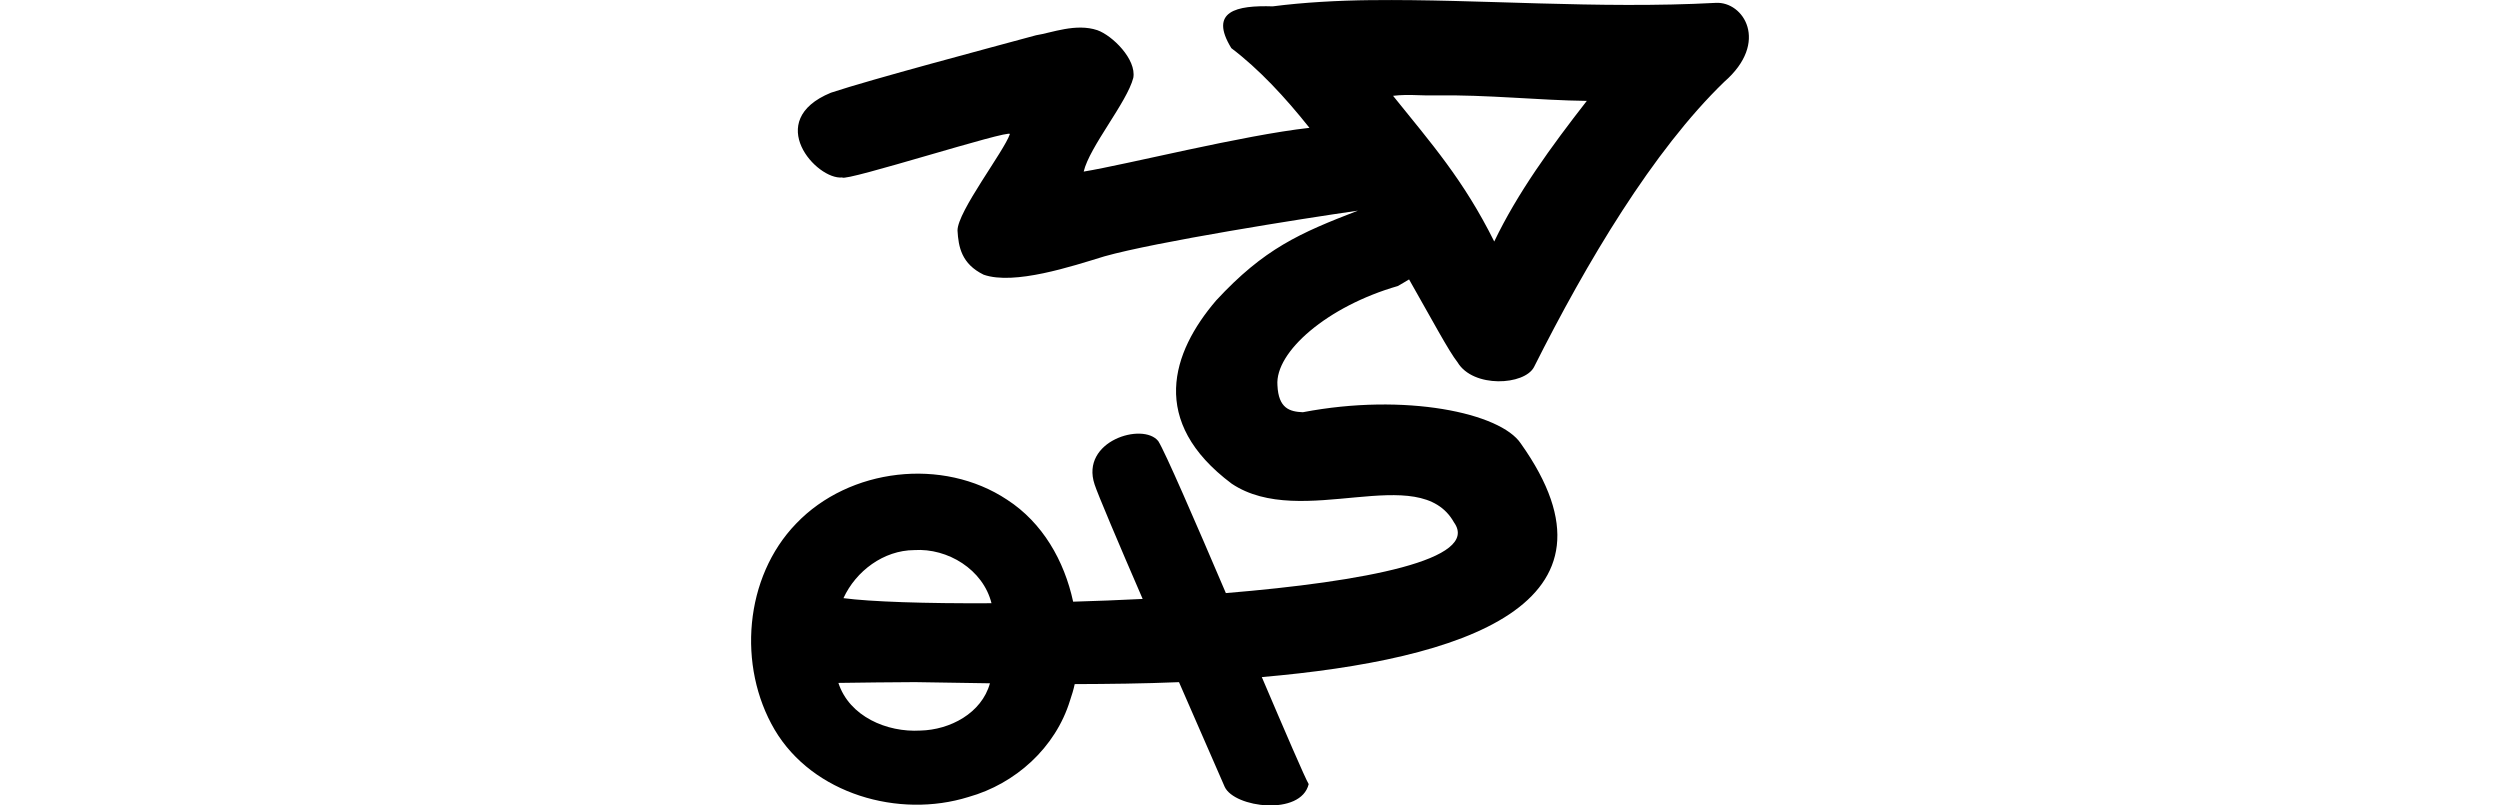 <?xml version="1.0" encoding="UTF-8" standalone="no"?>
<!-- Created with Inkscape (http://www.inkscape.org/) -->

<svg
   xmlns:dc="http://purl.org/dc/elements/1.1/"
   xmlns:cc="http://creativecommons.org/ns#"
   xmlns:rdf="http://www.w3.org/1999/02/22-rdf-syntax-ns#"
   xmlns:svg="http://www.w3.org/2000/svg"
   xmlns="http://www.w3.org/2000/svg"
   xmlns:sodipodi="http://sodipodi.sourceforge.net/DTD/sodipodi-0.dtd"
   xmlns:inkscape="http://www.inkscape.org/namespaces/inkscape"
   width="200"
   height="64.433"
   id="svg2"
   version="1.1"
   inkscape:version="0.48.3.1 r9886"
   sodipodi:docname="rust.svg">
  <defs
     id="defs4" />
  <sodipodi:namedview
     id="base"
     pagecolor="#ffffff"
     bordercolor="#666666"
     borderopacity="1.0"
     inkscape:pageopacity="0.0"
     inkscape:pageshadow="2"
     inkscape:zoom="2.8"
     inkscape:cx="-0.76346344"
     inkscape:cy="38.958957"
     inkscape:document-units="px"
     inkscape:current-layer="layer1"
     showgrid="false"
     fit-margin-top="0"
     fit-margin-left="0"
     fit-margin-right="0"
     fit-margin-bottom="0"
     inkscape:window-width="1301"
     inkscape:window-height="744"
     inkscape:window-x="65"
     inkscape:window-y="24"
     inkscape:window-maximized="1"
     showguides="true"
     inkscape:guide-bbox="true" />
  <g
     inkscape:label="Layer 1"
     inkscape:groupmode="layer"
     id="layer1"
     transform="translate(-1371.995,-2056.477)">
    <path
       style="fill:#000000;fill-opacity:1;stroke:none"
       d=""
       id="path5131"
       inkscape:connector-curvature="0"
       transform="translate(884.566,2181.358)" />
    <g
       transform="matrix(0.986,-0.17,0.165,1.014,1480.926,1985.936)"
       id="layer1-9"
       inkscape:label="Layer 1">
      <g
         transform="matrix(-0.171,0.958,-1.093,-0.194,588.087,598.424)"
         id="layer1-9-9"
         inkscape:label="Layer 1">
        <g
           transform="matrix(-0.089,-0.897,0.996,-0.08,-2398.764,-1024.255)"
           id="layer1-1"
           inkscape:label="Layer 1">
          <g
             inkscape:label="Layer 1"
             id="layer1-2-3-5"
             transform="matrix(0,0.173,-1,0,-1644.505,1762.169)" />
          <g
             inkscape:label="Layer 1"
             id="layer1-5"
             transform="translate(-2772.594,1051.301)">
            <g
               transform="matrix(0.937,0.348,-0.348,0.937,202.782,30.382)"
               id="layer1-3"
               inkscape:label="Layer 1" />
          </g>
          <g
             inkscape:label="Layer 1"
             id="layer1-9-2"
             transform="matrix(0.237,1.241,-1.359,0.2,-1332.072,2239.068)" />
        </g>
      </g>
    </g>
    <g
       transform="matrix(1.026,-0.256,0.256,1.026,-474.89,697.449)"
       id="layer1-3-8"
       inkscape:label="Layer 1" />
    <path
       style="fill:#000000"
       d="m 1481.752,2056.485 c -2.806,0.032 -5.468,0.184 -7.938,0.5 -2.89,-0.092 -5.131,0.374 -3.312,3.344 2.22,1.683 4.307,3.93 6.25,6.375 -5.333,0.591 -14.663,2.943 -18.062,3.5 0.467,-1.988 3.463,-5.538 3.969,-7.5 0.263,-1.477 -1.668,-3.385 -2.875,-3.812 -1.717,-0.578 -3.65,0.21 -4.906,0.406 -3.794,1.03 -13.168,3.52 -16.406,4.594 -5.445,2.235 -1.144,7.005 0.906,6.781 0.182,0.376 13.462,-3.886 13.406,-3.469 -0.444,1.346 -4.201,6.205 -4.188,7.719 0.076,1.306 0.319,2.666 2.094,3.531 2.445,0.85 7.037,-0.667 9.656,-1.469 4.102,-1.157 15.742,-3.005 20.281,-3.656 -4.657,1.797 -7.502,3.036 -11.344,7.188 -3.548,4.15 -5.407,9.677 1.25,14.656 5.58,3.733 15.004,-1.86 17.781,3.094 2.129,2.971 -7.13,4.737 -18.25,5.656 -2.481,-5.804 -4.872,-11.32 -5.406,-12.156 -1.215,-1.536 -6.263,-0.024 -5.094,3.469 0.211,0.676 1.922,4.723 3.844,9.156 -1.877,0.097 -3.726,0.163 -5.562,0.219 -0.708,-3.276 -2.445,-6.322 -5.281,-8.156 -5.143,-3.414 -12.623,-2.538 -16.875,1.906 -4.151,4.285 -4.714,11.418 -1.719,16.5 3.046,5.143 9.928,7.113 15.5,5.375 3.767,-1.055 6.968,-3.949 8.125,-7.719 0.145,-0.432 0.284,-0.868 0.375,-1.312 2.695,-0.01 5.5,-0.038 8.344,-0.156 1.572,3.593 3.416,7.817 3.656,8.375 0.776,1.677 6.096,2.35 6.719,-0.219 -0.292,-0.485 -1.903,-4.236 -3.75,-8.562 16.037,-1.391 29.876,-5.79 20.719,-18.688 -1.628,-2.446 -9.25,-4.068 -17.438,-2.5 -1.05,-0.045 -1.948,-0.302 -2.031,-2.156 -0.201,-2.678 4.003,-6.319 9.625,-7.938 0.336,-0.175 0.6,-0.359 0.906,-0.531 1.827,3.207 3.191,5.767 3.875,6.625 1.247,2.09 5.376,1.849 6.125,0.375 4.205,-8.367 9.511,-17.297 15.219,-22.812 3.631,-3.162 1.537,-6.443 -0.688,-6.312 -9.399,0.503 -19.083,-0.314 -27.5,-0.219 z m 2.594,7.594 c 0.804,-0.023 1.388,0.049 2.438,0.031 4.2,-0.068 8.348,0.395 12.156,0.438 -2.869,3.682 -5.548,7.367 -7.406,11.25 -2.467,-4.949 -5.024,-7.835 -8.094,-11.656 0.347,-0.044 0.638,-0.055 0.906,-0.063 z m -39.219,36.406 c 2.689,-0.177 5.519,1.558 6.188,4.25 -5.329,0.031 -9.696,-0.121 -11.844,-0.406 0.998,-2.172 3.215,-3.829 5.656,-3.844 z m 0.063,10.562 c 1.668,0.034 3.87,0.059 6,0.094 -0.663,2.397 -3.202,3.727 -5.562,3.781 -2.678,0.158 -5.684,-1.124 -6.562,-3.812 2.02,-0.032 4.086,-0.051 6.125,-0.063 z"
       id="path3221"
       inkscape:connector-curvature="0" />
    <g
       transform="matrix(-0.897,0.442,0.442,0.897,1650.375,1469.434)"
       id="layer1-4"
       inkscape:label="Layer 1" />
    <path
       style="fill:#000000;fill-opacity:1;stroke:none"
       d=""
       id="path5131-0"
       inkscape:connector-curvature="0" />
    <g
       inkscape:label="Layer 1"
       id="layer1-9-9-7"
       transform="matrix(-0.01,1,-1.11,-0.011,2051.208,2493.24)">
      <g
         inkscape:label="Layer 1"
         id="layer1-1-8"
         transform="matrix(-0.089,-0.897,0.996,-0.08,-2398.764,-1024.255)">
        <g
           transform="matrix(0,0.173,-1,0,-1644.505,1762.169)"
           id="layer1-2-3-5-9"
           inkscape:label="Layer 1" />
        <g
           transform="translate(-2772.594,1051.301)"
           id="layer1-5-5"
           inkscape:label="Layer 1">
          <g
             inkscape:label="Layer 1"
             id="layer1-3-7"
             transform="matrix(0.937,0.348,-0.348,0.937,202.782,30.382)" />
        </g>
        <g
           transform="matrix(0.237,1.241,-1.359,0.2,-1332.072,2239.068)"
           id="layer1-9-2-0"
           inkscape:label="Layer 1" />
      </g>
    </g>
  </g>
</svg>
